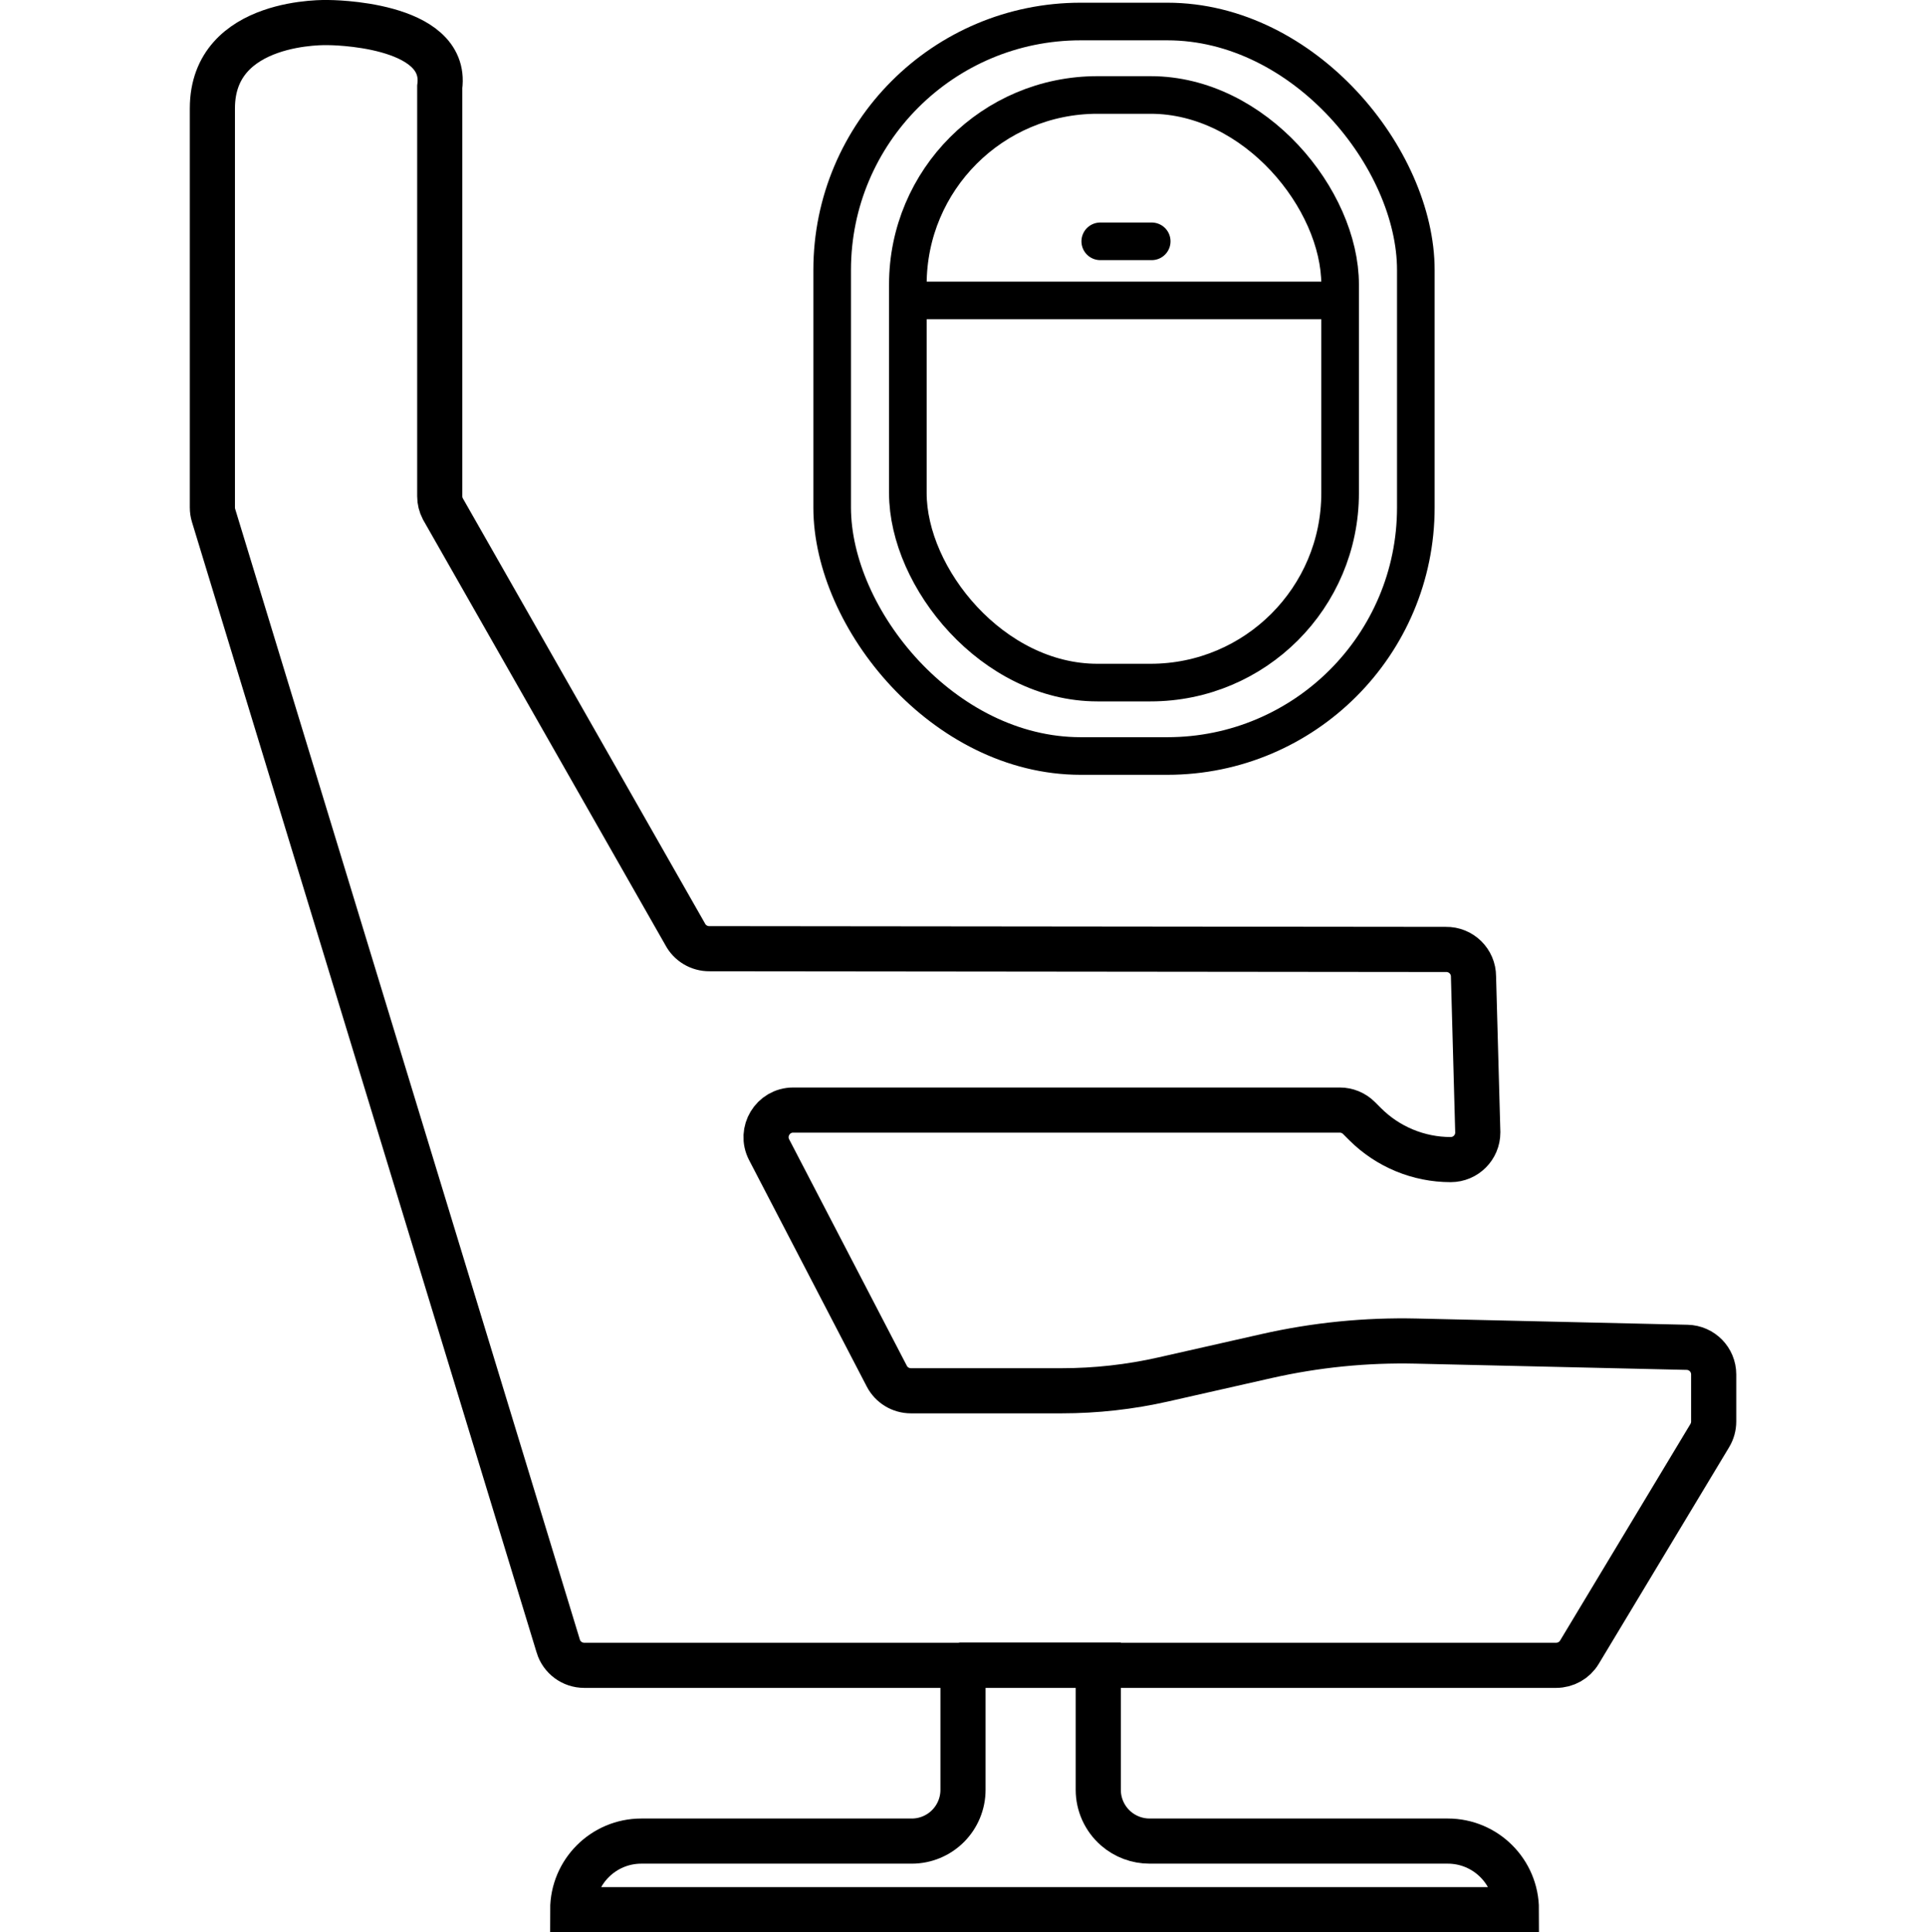 <svg xmlns="http://www.w3.org/2000/svg" id="_&#x428;&#x430;&#x440;_1" data-name="&#x428;&#x430;&#x440; 1" viewBox="0 0 512 513.72"><defs><style>      .cls-1, .cls-2 {        stroke-width: 10px;      }      .cls-1, .cls-2, .cls-3, .cls-4 {        fill: none;      }      .cls-1, .cls-2, .cls-4 {        stroke: #000;        stroke-miterlimit: 10;      }      .cls-2 {        stroke-linecap: round;      }      .cls-4 {        stroke-width: 12px;      }    </style></defs><path class="cls-4" d="M148.4,437.62L56.77,137.03c-.21-.68-.31-1.39-.31-2.1V28.81c0-23.95,30.79-22.81,30.79-22.81,0,0,31.93,0,29.65,17.1v108.84c0,1.16,.28,2.3,.82,3.33l64.4,113.07c1.26,2.42,3.78,3.92,6.52,3.88l195.74,.2c4.03-.07,7.33,3.18,7.33,7.21l1.14,41.45c0,3.98-3.23,7.21-7.21,7.21h0c-8.52,0-16.7-3.39-22.73-9.41l-1.65-1.65c-1.35-1.35-3.19-2.11-5.1-2.11H210.86c-5.41,0-8.89,5.74-6.4,10.54l31.28,60.2c1.24,2.39,3.71,3.89,6.4,3.89h40.08c9.1,0,18.17-1.01,27.05-3.02l27.44-6.21c13.04-2.95,26.4-4.29,39.77-3.98l72.03,1.66c3.92,.09,7.05,3.29,7.05,7.21v12.52c0,1.31-.36,2.6-1.03,3.72l-34.66,57.6c-1.3,2.17-3.65,3.49-6.18,3.49H155.3c-3.17,0-5.97-2.07-6.9-5.11Z"></path><path class="cls-4" d="M256,442.73v33.12c0,3.61-1.44,7.08-3.99,9.63h0c-2.56,2.56-6.02,3.99-9.63,3.99h-71.89c-10.08,0-18.24,8.17-18.24,18.24h0s250.86,0,250.86,0h0c0-10.08-8.17-18.24-18.24-18.24h-79.28c-3.29,0-6.46-1.19-8.94-3.34h0c-2.98-2.6-4.69-6.35-4.69-10.29v-33.12h-35.93Z"></path><rect class="cls-1" x="221.22" y="5.72" width="155.16" height="195.27" rx="66.07" ry="66.07"></rect><rect class="cls-1" x="241.34" y="25.25" width="114.91" height="156.22" rx="50.39" ry="50.39"></rect><line class="cls-1" x1="241.24" y1="79.87" x2="356.29" y2="79.87"></line><line class="cls-2" x1="292.49" y1="64.16" x2="306.17" y2="64.16"></line><rect class="cls-3" y=".72" width="512" height="512"></rect></svg>